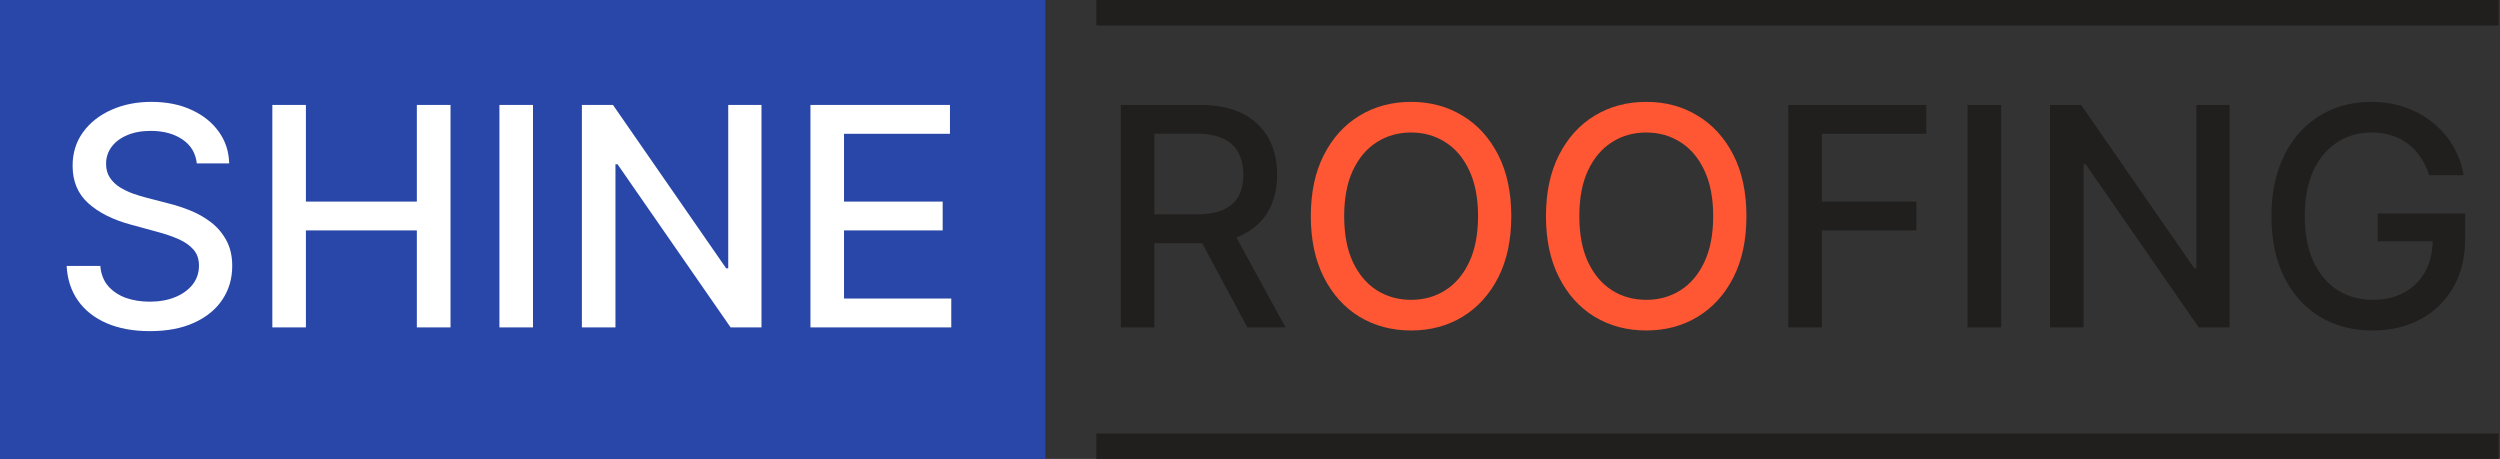 <svg width="207" height="38" viewBox="0 0 207 38" fill="none" xmlns="http://www.w3.org/2000/svg">
<rect x="0" y="0" width="207" height="38" fill="#333333" stroke="none"/>
<rect width="86.556" height="38" fill="#2947A9"/>
<path d="M16.295 13.527C16.199 12.675 15.803 12.015 15.108 11.548C14.412 11.074 13.536 10.837 12.481 10.837C11.725 10.837 11.071 10.957 10.52 11.197C9.968 11.431 9.539 11.755 9.233 12.168C8.933 12.576 8.783 13.041 8.783 13.563C8.783 14.001 8.885 14.379 9.089 14.696C9.299 15.014 9.572 15.281 9.908 15.497C10.25 15.707 10.616 15.884 11.005 16.028C11.395 16.166 11.77 16.28 12.13 16.37L13.929 16.837C14.517 16.981 15.12 17.176 15.737 17.422C16.355 17.668 16.928 17.992 17.456 18.394C17.983 18.796 18.409 19.293 18.733 19.887C19.063 20.481 19.228 21.192 19.228 22.019C19.228 23.063 18.958 23.989 18.418 24.799C17.884 25.609 17.108 26.247 16.088 26.715C15.075 27.183 13.848 27.417 12.409 27.417C11.029 27.417 9.836 27.198 8.828 26.76C7.821 26.322 7.032 25.702 6.462 24.898C5.892 24.088 5.578 23.129 5.518 22.019H8.306C8.36 22.685 8.576 23.24 8.954 23.684C9.338 24.121 9.827 24.448 10.421 24.664C11.02 24.874 11.677 24.979 12.391 24.979C13.176 24.979 13.875 24.856 14.487 24.61C15.105 24.358 15.59 24.01 15.944 23.567C16.298 23.117 16.475 22.592 16.475 21.992C16.475 21.447 16.319 21 16.007 20.652C15.701 20.304 15.284 20.016 14.757 19.788C14.235 19.56 13.644 19.359 12.985 19.186L10.807 18.592C9.332 18.19 8.163 17.599 7.299 16.819C6.441 16.04 6.012 15.008 6.012 13.725C6.012 12.663 6.3 11.737 6.876 10.945C7.452 10.153 8.231 9.539 9.215 9.101C10.199 8.657 11.308 8.435 12.544 8.435C13.791 8.435 14.892 8.654 15.845 9.092C16.805 9.53 17.561 10.132 18.112 10.9C18.664 11.662 18.952 12.537 18.976 13.527H16.295ZM22.55 27.111V8.687H25.329V16.694H34.515V8.687H37.303V27.111H34.515V19.078H25.329V27.111H22.55ZM44.132 8.687V27.111H41.352V8.687H44.132ZM63.051 8.687V27.111H60.496L51.131 13.599H50.96V27.111H48.18V8.687H50.753L60.127 22.217H60.298V8.687H63.051ZM67.106 27.111V8.687H78.657V11.08H69.885V16.694H78.054V19.078H69.885V24.718H78.765V27.111H67.106Z" fill="white"/>
<path d="M92.802 27.111V8.687H99.369C100.797 8.687 101.981 8.933 102.923 9.425C103.87 9.916 104.578 10.597 105.046 11.467C105.514 12.33 105.748 13.329 105.748 14.462C105.748 15.59 105.511 16.582 105.037 17.44C104.569 18.292 103.861 18.954 102.914 19.428C101.972 19.902 100.788 20.139 99.36 20.139H94.385V17.746H99.108C100.008 17.746 100.74 17.617 101.303 17.359C101.873 17.101 102.29 16.727 102.554 16.235C102.818 15.743 102.95 15.152 102.95 14.462C102.95 13.767 102.815 13.164 102.545 12.654C102.281 12.144 101.864 11.755 101.294 11.485C100.731 11.209 99.99 11.071 99.072 11.071H95.582V27.111H92.802ZM101.897 18.799L106.449 27.111H103.283L98.82 18.799H101.897ZM148.07 27.111V8.687H159.495V11.08H150.85V16.694H158.677V19.078H150.85V27.111H148.07ZM165.694 8.687V27.111H162.914V8.687H165.694ZM184.613 8.687V27.111H182.058L172.693 13.599H172.522V27.111H169.742V8.687H172.315L181.689 22.217H181.86V8.687H184.613ZM201.137 14.507C200.963 13.962 200.729 13.473 200.435 13.041C200.147 12.603 199.802 12.231 199.4 11.925C198.999 11.614 198.54 11.377 198.024 11.215C197.514 11.053 196.953 10.972 196.342 10.972C195.304 10.972 194.368 11.239 193.535 11.773C192.701 12.306 192.041 13.089 191.556 14.121C191.076 15.146 190.836 16.403 190.836 17.89C190.836 19.383 191.079 20.646 191.565 21.677C192.05 22.709 192.716 23.492 193.562 24.025C194.407 24.559 195.37 24.826 196.45 24.826C197.451 24.826 198.324 24.622 199.067 24.214C199.817 23.806 200.396 23.231 200.804 22.487C201.218 21.737 201.425 20.856 201.425 19.842L202.144 19.977H196.872V17.683H204.114V19.779C204.114 21.326 203.785 22.67 203.125 23.809C202.471 24.943 201.565 25.819 200.408 26.436C199.256 27.054 197.937 27.363 196.45 27.363C194.782 27.363 193.319 26.979 192.059 26.212C190.806 25.444 189.828 24.355 189.127 22.946C188.425 21.53 188.074 19.851 188.074 17.908C188.074 16.439 188.278 15.119 188.686 13.95C189.094 12.78 189.666 11.788 190.404 10.972C191.148 10.15 192.02 9.524 193.022 9.092C194.03 8.654 195.13 8.435 196.324 8.435C197.319 8.435 198.246 8.582 199.103 8.876C199.967 9.17 200.735 9.586 201.407 10.126C202.084 10.666 202.645 11.308 203.089 12.052C203.533 12.789 203.832 13.608 203.988 14.507H201.137Z" fill="#211F1E"/>
<path d="M125.134 17.899C125.134 19.866 124.775 21.558 124.055 22.973C123.335 24.382 122.349 25.468 121.095 26.23C119.848 26.985 118.429 27.363 116.84 27.363C115.245 27.363 113.82 26.985 112.567 26.23C111.319 25.468 110.336 24.379 109.616 22.964C108.896 21.549 108.536 19.86 108.536 17.899C108.536 15.932 108.896 14.243 109.616 12.834C110.336 11.419 111.319 10.333 112.567 9.578C113.82 8.816 115.245 8.435 116.84 8.435C118.429 8.435 119.848 8.816 121.095 9.578C122.349 10.333 123.335 11.419 124.055 12.834C124.775 14.243 125.134 15.932 125.134 17.899ZM122.382 17.899C122.382 16.4 122.139 15.137 121.653 14.112C121.173 13.08 120.513 12.3 119.674 11.773C118.84 11.239 117.895 10.972 116.84 10.972C115.778 10.972 114.831 11.239 113.997 11.773C113.163 12.3 112.504 13.08 112.018 14.112C111.538 15.137 111.298 16.4 111.298 17.899C111.298 19.398 111.538 20.664 112.018 21.695C112.504 22.721 113.163 23.501 113.997 24.034C114.831 24.562 115.778 24.826 116.84 24.826C117.895 24.826 118.84 24.562 119.674 24.034C120.513 23.501 121.173 22.721 121.653 21.695C122.139 20.664 122.382 19.398 122.382 17.899ZM144.604 17.899C144.604 19.866 144.245 21.558 143.525 22.973C142.805 24.382 141.819 25.468 140.565 26.23C139.318 26.985 137.899 27.363 136.31 27.363C134.715 27.363 133.29 26.985 132.037 26.23C130.789 25.468 129.806 24.379 129.086 22.964C128.366 21.549 128.006 19.86 128.006 17.899C128.006 15.932 128.366 14.243 129.086 12.834C129.806 11.419 130.789 10.333 132.037 9.578C133.29 8.816 134.715 8.435 136.31 8.435C137.899 8.435 139.318 8.816 140.565 9.578C141.819 10.333 142.805 11.419 143.525 12.834C144.245 14.243 144.604 15.932 144.604 17.899ZM141.852 17.899C141.852 16.4 141.609 15.137 141.123 14.112C140.643 13.08 139.983 12.3 139.144 11.773C138.31 11.239 137.365 10.972 136.31 10.972C135.248 10.972 134.301 11.239 133.467 11.773C132.633 12.3 131.974 13.08 131.488 14.112C131.008 15.137 130.768 16.4 130.768 17.899C130.768 19.398 131.008 20.664 131.488 21.695C131.974 22.721 132.633 23.501 133.467 24.034C134.301 24.562 135.248 24.826 136.31 24.826C137.365 24.826 138.31 24.562 139.144 24.034C139.983 23.501 140.643 22.721 141.123 21.695C141.609 20.664 141.852 19.398 141.852 17.899Z" fill="#FF5733"/>
<rect x="90.778" width="116.111" height="2.111" fill="#211F1E"/>
<rect x="90.778" y="35.889" width="116.111" height="2.111" fill="#211F1E"/>
</svg>
